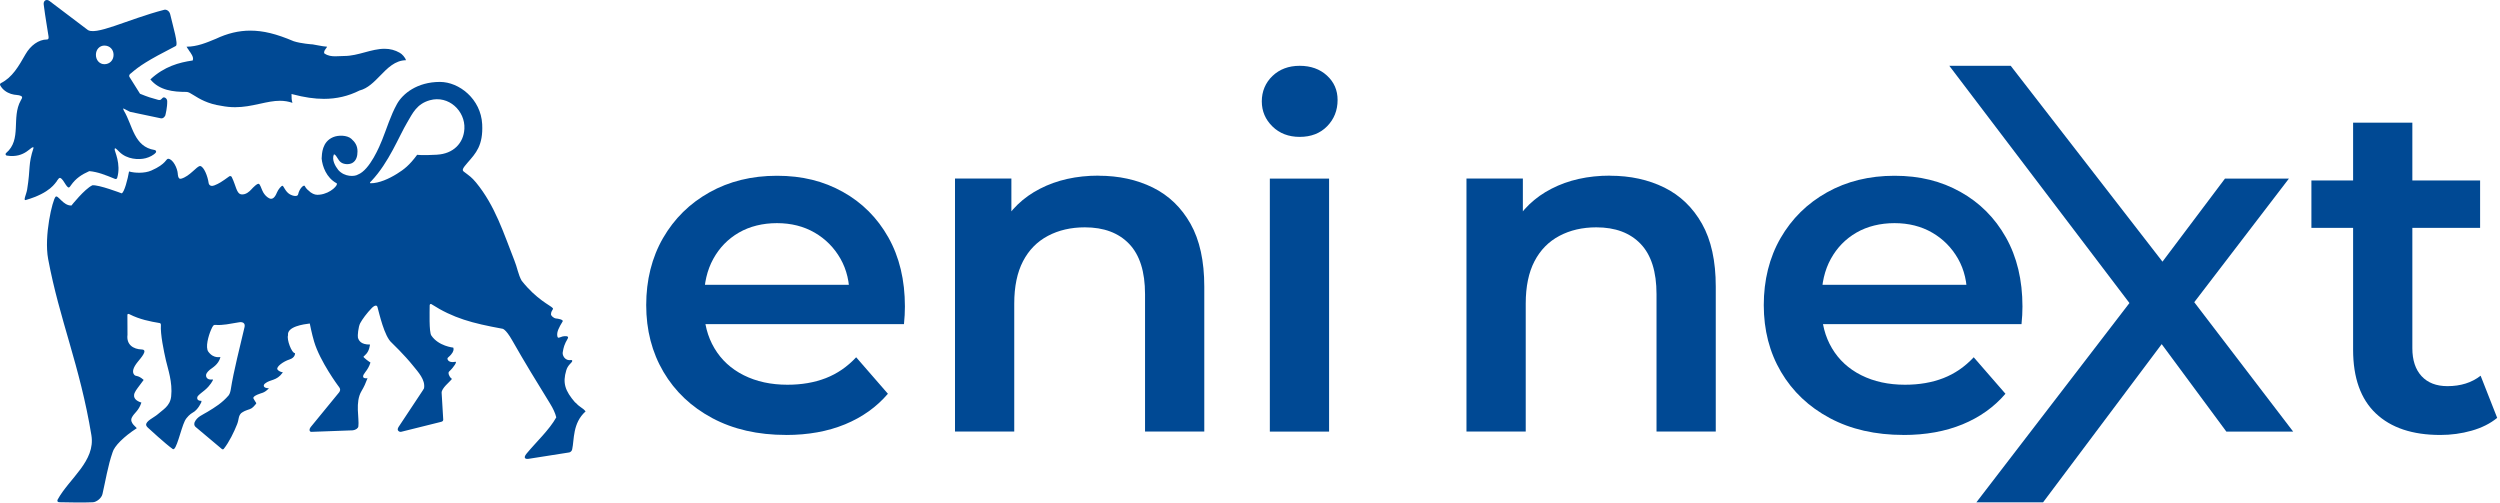 <svg width="199" height="40" viewBox="0 0 199 40" fill="none" xmlns="http://www.w3.org/2000/svg">
<g clip-path="url(#clip0_2076_49)">
<path d="M62.564 34.621C60.325 34.621 58.372 34.175 56.7 33.283C55.029 32.391 53.734 31.165 52.814 29.605C51.897 28.046 51.438 26.274 51.438 24.287C51.438 22.301 51.885 20.498 52.777 18.951C53.669 17.404 54.901 16.19 56.473 15.311C58.045 14.431 59.835 13.991 61.847 13.991C63.859 13.991 65.556 14.418 67.09 15.273C68.625 16.128 69.832 17.335 70.712 18.895C71.591 20.454 72.031 22.288 72.031 24.403C72.031 24.606 72.025 24.83 72.012 25.083C72 25.335 71.981 25.573 71.956 25.8H55.172V22.669H69.467L67.617 23.648C67.642 22.491 67.402 21.474 66.9 20.591C66.398 19.712 65.712 19.019 64.844 18.517C63.977 18.015 62.976 17.762 61.847 17.762C60.718 17.762 59.679 18.015 58.812 18.517C57.945 19.019 57.265 19.718 56.775 20.61C56.286 21.502 56.039 22.553 56.039 23.76V24.515C56.039 25.722 56.317 26.792 56.869 27.722C57.421 28.651 58.201 29.369 59.208 29.871C60.213 30.373 61.37 30.625 62.68 30.625C63.812 30.625 64.829 30.451 65.737 30.098C66.641 29.746 67.446 29.194 68.151 28.439L70.677 31.343C69.773 32.4 68.634 33.211 67.265 33.776C65.892 34.34 64.33 34.624 62.568 34.624L62.564 34.621Z" fill="#004994"/>
<path d="M87.449 13.988C89.059 13.988 90.496 14.303 91.769 14.93C93.039 15.56 94.037 16.52 94.767 17.815C95.496 19.109 95.861 20.775 95.861 22.812V34.352H91.145V23.414C91.145 21.63 90.724 20.295 89.882 19.415C89.04 18.535 87.864 18.096 86.354 18.096C85.247 18.096 84.268 18.323 83.413 18.776C82.558 19.228 81.897 19.901 81.432 20.794C80.968 21.686 80.734 22.812 80.734 24.169V34.352H76.018V14.209H80.506V19.64L79.714 17.98C80.419 16.698 81.442 15.709 82.789 15.02C84.133 14.328 85.687 13.981 87.446 13.981L87.449 13.988Z" fill="#004994"/>
<path d="M103.456 10.896C102.576 10.896 101.852 10.619 101.288 10.067C100.723 9.515 100.439 8.847 100.439 8.067C100.439 7.288 100.723 6.589 101.288 6.049C101.852 5.51 102.576 5.238 103.456 5.238C104.335 5.238 105.059 5.497 105.623 6.012C106.188 6.526 106.472 7.175 106.472 7.955C106.472 8.785 106.194 9.483 105.642 10.048C105.09 10.613 104.36 10.896 103.456 10.896ZM101.079 34.358V14.215H105.795V34.358H101.079Z" fill="#004994"/>
<path d="M128.163 13.988C129.773 13.988 131.21 14.303 132.483 14.93C133.752 15.56 134.751 16.52 135.48 17.815C136.21 19.109 136.575 20.775 136.575 22.812V34.352H131.859V23.414C131.859 21.63 131.438 20.295 130.596 19.415C129.754 18.535 128.578 18.096 127.068 18.096C125.961 18.096 124.982 18.323 124.127 18.776C123.272 19.228 122.611 19.901 122.146 20.794C121.681 21.686 121.448 22.812 121.448 24.169V34.352H116.731V14.209H121.22V19.64L120.428 17.98C121.133 16.698 122.156 15.709 123.503 15.02C124.847 14.328 126.401 13.981 128.16 13.981L128.163 13.988Z" fill="#004994"/>
<path d="M151.521 34.621C149.282 34.621 147.329 34.175 145.657 33.283C143.986 32.391 142.691 31.165 141.771 29.605C140.854 28.046 140.396 26.274 140.396 24.287C140.396 22.301 140.842 20.498 141.734 18.951C142.626 17.404 143.858 16.19 145.43 15.311C147.002 14.431 148.792 13.991 150.804 13.991C152.816 13.991 154.513 14.418 156.047 15.273C157.582 16.128 158.789 17.335 159.669 18.895C160.548 20.454 160.988 22.288 160.988 24.403C160.988 24.606 160.982 24.83 160.969 25.083C160.957 25.335 160.938 25.573 160.913 25.8H144.129V22.669H158.424L156.574 23.648C156.599 22.491 156.359 21.474 155.857 20.591C155.355 19.712 154.669 19.019 153.801 18.517C152.934 18.015 151.933 17.762 150.804 17.762C149.675 17.762 148.636 18.015 147.769 18.517C146.902 19.019 146.222 19.718 145.732 20.61C145.243 21.502 144.996 22.553 144.996 23.76V24.515C144.996 25.722 145.274 26.792 145.826 27.722C146.378 28.651 147.158 29.369 148.165 29.871C149.17 30.373 150.327 30.625 151.637 30.625C152.769 30.625 153.786 30.451 154.694 30.098C155.598 29.746 156.403 29.194 157.108 28.439L159.634 31.343C158.73 32.4 157.591 33.211 156.222 33.776C154.85 34.34 153.287 34.624 151.525 34.624L151.521 34.621Z" fill="#004994"/>
<path d="M182.538 34.358L174.663 24.056L182.198 14.215H177.108L172.133 20.828L160.053 5.238H155.165L169.504 24.121L157.317 39.988H162.626L172.071 27.393L177.22 34.358H182.538Z" fill="#004994"/>
<path d="M183.988 18.139V14.367H197.416V18.139H183.988ZM194.247 34.623C192.032 34.623 190.323 34.052 189.116 32.908C187.909 31.763 187.307 30.072 187.307 27.833V9.764H192.023V27.717C192.023 28.675 192.27 29.414 192.759 29.944C193.249 30.471 193.935 30.737 194.815 30.737C195.872 30.737 196.752 30.459 197.457 29.907L198.776 33.263C198.224 33.715 197.544 34.055 196.739 34.283C195.935 34.511 195.105 34.623 194.25 34.623H194.247Z" fill="#004994"/>
<path d="M45.799 32.058C44.96 31.094 44.779 30.476 45.072 29.488C45.203 29.035 45.506 28.904 45.55 28.745C45.562 28.692 45.512 28.648 45.456 28.658C44.932 28.745 44.729 28.224 44.801 28.006C44.854 27.682 44.916 27.413 45.194 26.945C45.256 26.843 45.206 26.774 45.088 26.762C44.592 26.712 44.405 27.086 44.358 26.724C44.318 26.412 44.486 26.075 44.785 25.589C44.879 25.433 44.364 25.358 44.271 25.352C44.071 25.339 43.859 25.127 43.859 25.027C43.862 24.678 44.096 24.64 43.993 24.519C43.828 24.319 42.699 23.839 41.523 22.342C41.248 21.864 41.164 21.256 40.943 20.729C40.088 18.564 39.42 16.387 37.892 14.528C37.527 14.095 37.406 14.032 36.919 13.661C36.763 13.54 36.816 13.409 37.225 12.941C37.87 12.201 38.469 11.584 38.382 9.887C38.279 7.888 36.557 6.521 35.019 6.521C33.21 6.521 32.062 7.454 31.604 8.271C31.083 9.207 30.79 10.218 30.419 11.135C30.238 11.587 29.442 13.533 28.491 13.895C28.235 14.063 27.43 14.101 26.928 13.533C26.688 13.225 26.392 12.725 26.576 12.295H26.632C26.816 12.417 26.907 12.747 27.131 12.916C27.378 13.103 27.799 13.106 28.039 12.975C28.369 12.791 28.457 12.423 28.457 12.052C28.457 11.599 28.267 11.316 27.961 11.044C27.621 10.751 26.931 10.742 26.514 10.919C25.628 11.294 25.625 12.248 25.603 12.619C25.662 13.24 25.974 14.142 26.794 14.588C26.966 14.678 26.351 15.392 25.456 15.495C25.178 15.53 24.994 15.495 24.729 15.314C24.514 15.133 24.371 15.03 24.262 14.812C24.19 14.669 23.831 15.002 23.731 15.47C23.691 15.664 23.348 15.626 23.058 15.458C22.714 15.252 22.58 14.806 22.49 14.787C22.399 14.775 22.147 15.071 22.044 15.324C21.885 15.717 21.685 15.916 21.423 15.782C21.217 15.676 21.074 15.508 20.965 15.333C20.831 15.099 20.771 14.853 20.678 14.712C20.656 14.675 20.637 14.65 20.615 14.641C20.506 14.553 20.129 14.94 20.01 15.074C19.86 15.243 19.567 15.511 19.221 15.473C18.822 15.433 18.791 14.793 18.46 14.12C18.444 14.032 18.32 13.982 18.251 14.036C17.627 14.488 17.424 14.613 17.066 14.756C16.663 14.912 16.61 14.581 16.61 14.581C16.532 14.017 16.233 13.271 15.94 13.215C15.659 13.206 15.123 14.042 14.402 14.229C14.159 14.291 14.152 13.836 14.152 13.83C14.121 13.38 13.769 12.675 13.401 12.638C13.204 12.616 13.26 13.047 12.041 13.577C11.504 13.811 10.728 13.78 10.272 13.649C10.175 14.226 9.889 15.352 9.68 15.389C9.68 15.389 7.839 14.684 7.35 14.75C6.72 15.052 5.687 16.359 5.687 16.359C5.026 16.39 4.608 15.467 4.421 15.667C4.181 15.922 3.488 18.77 3.834 20.626C4.745 25.492 6.358 29.082 7.275 34.64C7.615 36.708 5.512 38.084 4.592 39.762C4.592 39.762 4.471 39.977 4.758 39.977C5.631 39.983 6.389 40.024 7.393 39.98C7.668 39.968 8.079 39.668 8.157 39.325C8.395 38.293 8.591 37.061 8.959 36.01C9.087 35.523 9.848 34.756 10.88 34.091C10.937 34.057 10.285 33.677 10.488 33.252C10.581 33.053 10.718 32.925 10.859 32.756C10.999 32.591 11.143 32.388 11.255 32.045C10.381 31.777 10.746 31.216 10.746 31.216C10.809 31.063 11.03 30.788 11.436 30.242C10.949 29.809 10.821 30.012 10.671 29.815C10.506 29.597 10.59 29.263 10.971 28.795C11.227 28.48 11.807 27.838 11.286 27.819C10.6 27.794 10.051 27.432 10.148 26.652L10.141 25.083C10.141 24.912 10.322 25.021 10.322 25.021C11.105 25.42 11.953 25.592 12.718 25.717C12.718 25.717 12.821 25.735 12.808 25.872C12.755 26.596 13.042 27.959 13.21 28.695C13.366 29.372 13.747 30.423 13.625 31.552C13.541 32.342 12.945 32.619 12.543 32.987C12.287 33.218 11.57 33.524 11.635 33.842C11.635 33.842 11.657 33.954 11.813 34.079C11.813 34.079 13.182 35.345 13.753 35.745C14.031 35.941 14.389 34.16 14.711 33.502C14.851 33.215 15.157 32.944 15.313 32.862C15.781 32.622 16.03 32.002 16.03 32.002L16.036 31.908C15.643 31.917 15.659 31.643 15.752 31.524C15.846 31.406 16.093 31.222 16.289 31.063C16.757 30.682 16.947 30.258 16.947 30.258L16.941 30.202C16.429 30.283 16.389 29.94 16.401 29.849C16.414 29.756 16.476 29.625 16.704 29.431C16.885 29.279 17.39 29.029 17.546 28.433C17.562 28.377 17.041 28.605 16.588 28.003C16.323 27.654 16.601 26.708 16.791 26.272C16.941 25.925 16.988 25.848 17.166 25.863C17.742 25.907 18.301 25.773 19.031 25.654C19.031 25.654 19.561 25.542 19.467 26.029C19.109 27.597 18.613 29.438 18.36 31.056C18.36 31.056 18.31 31.347 18.195 31.478C17.671 32.083 17.122 32.413 16.535 32.772C16.108 33.034 15.696 33.165 15.494 33.605C15.494 33.605 15.391 33.836 15.575 33.989L17.649 35.732C17.755 35.822 17.82 35.72 17.82 35.72C18.242 35.186 18.628 34.391 18.875 33.767C19.031 33.368 18.956 33.14 19.196 32.887C19.196 32.887 19.396 32.728 19.68 32.638C20.02 32.532 20.088 32.485 20.306 32.232C20.472 32.045 20.4 32.145 20.175 31.721C20.091 31.559 20.534 31.396 20.534 31.396C20.665 31.331 20.784 31.315 20.921 31.259C21.058 31.203 21.211 31.116 21.407 30.904C20.921 30.904 20.94 30.651 21.093 30.529C21.52 30.18 22.013 30.339 22.499 29.662V29.628C22.396 29.628 22.15 29.541 22.075 29.388C22.003 29.188 22.527 28.779 23.058 28.608C23.513 28.461 23.485 28.115 23.485 28.115C23.207 28.109 22.811 27.008 22.927 26.69C22.83 25.994 24.171 25.81 24.658 25.751C24.658 25.751 24.82 26.581 25.007 27.204C25.478 28.776 26.925 30.723 26.925 30.723C27.003 30.826 27.175 30.988 26.994 31.231L24.726 34.001C24.614 34.135 24.592 34.375 24.789 34.375L28.082 34.254C28.313 34.225 28.503 34.094 28.525 33.945C28.613 33.299 28.245 32.014 28.778 31.125C28.99 30.77 29.102 30.511 29.255 30.105C29.255 30.105 28.6 30.218 29.077 29.622C29.246 29.407 29.392 29.169 29.489 28.858C29.489 28.858 29.212 28.689 28.974 28.461C28.878 28.371 29.015 28.315 29.015 28.315C29.137 28.203 29.23 28.093 29.299 27.956C29.371 27.819 29.421 27.65 29.455 27.426C28.712 27.438 28.556 27.092 28.491 26.877C28.454 26.746 28.519 26.01 28.672 25.726C28.837 25.417 29.196 24.924 29.62 24.491C29.792 24.329 29.994 24.244 30.047 24.441C30.188 24.949 30.593 26.78 31.174 27.276C31.174 27.276 32.209 28.268 32.892 29.126C33.279 29.609 33.875 30.23 33.753 30.91L33.656 31.072L31.722 33.992C31.722 33.992 31.607 34.16 31.688 34.272C31.763 34.375 31.869 34.388 31.944 34.369L35.097 33.583C35.097 33.583 35.2 33.564 35.25 33.505C35.281 33.468 35.281 33.399 35.281 33.399L35.154 31.262C35.144 30.904 35.793 30.398 35.943 30.205C35.971 30.168 35.961 30.133 35.921 30.108C35.774 30.018 35.637 29.681 35.74 29.584C36.173 29.179 36.392 28.773 36.255 28.798C36.011 28.845 35.715 28.836 35.628 28.608C35.581 28.499 35.699 28.427 35.699 28.427C36.039 28.137 36.105 27.919 36.105 27.794C36.105 27.713 36.077 27.669 36.077 27.669C36.077 27.669 34.907 27.557 34.333 26.705C34.143 26.422 34.202 24.781 34.202 24.325C34.202 24.325 34.199 24.163 34.324 24.201C36.092 25.336 37.593 25.726 39.969 26.163C39.969 26.163 40.219 26.116 40.777 27.102C41.76 28.833 42.727 30.411 43.778 32.114C44.024 32.513 44.196 32.878 44.28 33.221C43.728 34.213 42.705 35.155 41.922 36.097C41.619 36.465 41.819 36.562 42.084 36.521L45.297 36.016C45.297 36.016 45.493 35.994 45.546 35.766C45.718 34.996 45.568 33.683 46.613 32.747C46.367 32.435 46.161 32.444 45.818 32.048L45.799 32.058ZM34.798 12.314C33.547 12.385 33.207 12.32 33.207 12.32C32.586 13.162 32.165 13.48 31.601 13.833C30.965 14.232 30.172 14.588 29.505 14.588C29.43 14.584 29.445 14.522 29.486 14.482C29.533 14.432 29.567 14.403 29.567 14.403C30.968 12.916 31.747 10.866 32.424 9.728C32.839 9.032 33.16 8.274 34.218 7.978C35.709 7.563 37.041 8.83 36.966 10.249C36.903 11.418 36.064 12.239 34.801 12.311L34.798 12.314Z" fill="#004994"/>
<path d="M4.524 14.406C4.689 14.241 4.727 13.864 5.169 14.597C5.266 14.759 5.41 14.955 5.481 14.921C5.534 14.927 5.616 14.796 5.647 14.749C6.04 14.185 6.526 13.882 7.085 13.633C7.097 13.627 7.116 13.623 7.131 13.623C7.808 13.692 8.379 13.923 9.156 14.241C9.224 14.269 9.305 14.235 9.327 14.163C9.658 13.037 9.103 12.027 9.125 11.88C9.146 11.733 9.218 11.805 9.499 12.086C10.107 12.694 11.052 12.738 11.604 12.591C11.888 12.519 12.256 12.335 12.403 12.145C12.462 12.067 12.412 11.958 12.315 11.942C10.656 11.687 10.562 9.974 9.867 8.82C9.829 8.755 9.792 8.652 9.82 8.63L10.35 8.901C10.35 8.901 12.705 9.403 12.808 9.419C13.045 9.456 13.158 9.188 13.158 9.188C13.176 9.116 13.323 8.549 13.31 8.047C13.304 7.819 13.055 7.678 12.942 7.794C12.899 7.841 12.855 7.887 12.811 7.922C12.752 7.965 12.674 7.972 12.605 7.953C12.004 7.788 11.798 7.728 11.146 7.463L10.297 6.11C10.241 5.938 10.382 5.869 10.438 5.823C11.099 5.255 11.685 4.846 13.993 3.661C14.212 3.549 13.775 2.114 13.554 1.163C13.482 0.832 13.211 0.745 13.086 0.776C10.132 1.54 7.509 2.928 6.922 2.332C6.913 2.323 6.922 2.332 6.91 2.326L3.941 0.08C3.694 -0.107 3.438 0.052 3.479 0.361C3.626 1.518 3.763 2.189 3.863 2.894C3.884 3.056 3.856 3.143 3.741 3.143C3.07 3.143 2.428 3.627 2.032 4.316C1.48 5.283 0.977 6.166 0.076 6.615C0.014 6.646 -0.021 6.724 0.014 6.786C0.207 7.151 0.541 7.363 0.871 7.473C1.239 7.594 1.414 7.519 1.682 7.644C1.745 7.672 1.776 7.744 1.751 7.809C1.729 7.869 1.689 7.922 1.651 8C0.887 9.369 1.76 11.106 0.485 12.182C0.407 12.245 0.441 12.373 0.541 12.385C2.032 12.625 2.493 11.546 2.677 11.749C2.222 13.134 2.446 13.324 2.16 15.089C2.097 15.482 1.813 15.994 2.063 15.919C4.037 15.342 4.396 14.547 4.536 14.406H4.524ZM8.307 3.627C8.732 3.627 9.04 3.936 9.04 4.366C9.04 4.796 8.732 5.111 8.307 5.111C7.939 5.111 7.634 4.803 7.634 4.366C7.634 3.929 7.939 3.627 8.307 3.627ZM15.038 4.001C14.992 3.939 14.876 3.78 14.851 3.717H14.857C15.675 3.717 16.433 3.402 17.166 3.096H17.169C18.101 2.654 19.003 2.438 19.923 2.438C20.955 2.438 21.988 2.691 23.385 3.284H23.388C23.94 3.465 24.832 3.533 24.886 3.533C25.032 3.555 25.185 3.583 25.331 3.614C25.581 3.661 25.815 3.705 26.033 3.717C26.018 3.773 25.98 3.817 25.94 3.867C25.877 3.948 25.799 4.045 25.799 4.194V4.235L25.831 4.257C26.105 4.453 26.417 4.481 26.685 4.481C26.804 4.481 26.925 4.475 27.047 4.469C27.169 4.463 27.293 4.456 27.415 4.456C27.958 4.456 28.507 4.31 29.034 4.166C29.552 4.026 30.088 3.882 30.612 3.882C31.055 3.882 31.448 3.989 31.813 4.198C32.003 4.297 32.256 4.575 32.315 4.793C31.451 4.803 30.843 5.423 30.257 6.028C29.773 6.524 29.271 7.039 28.628 7.201H28.619L28.613 7.207C27.718 7.654 26.794 7.869 25.784 7.869C25.032 7.869 24.221 7.75 23.304 7.507L23.207 7.479V7.582C23.207 7.781 23.207 7.953 23.279 8.187C22.964 8.078 22.64 8.022 22.287 8.022C21.776 8.022 21.264 8.134 20.725 8.252L20.606 8.277C19.998 8.411 19.396 8.533 18.716 8.533C18.348 8.533 17.995 8.499 17.634 8.427C16.517 8.268 15.852 7.85 15.413 7.576C15.172 7.426 14.998 7.317 14.848 7.317C13.775 7.317 12.687 7.195 11.969 6.319C13.089 5.277 14.277 4.974 15.291 4.821L15.338 4.815L15.353 4.768C15.425 4.544 15.213 4.251 15.026 3.998L15.038 4.001Z" fill="#004994"/>
</g>
<defs>
<clipPath id="clip0_2076_49">
<rect width="199" height="40" fill="white"/>
</clipPath>
</defs>
</svg>
